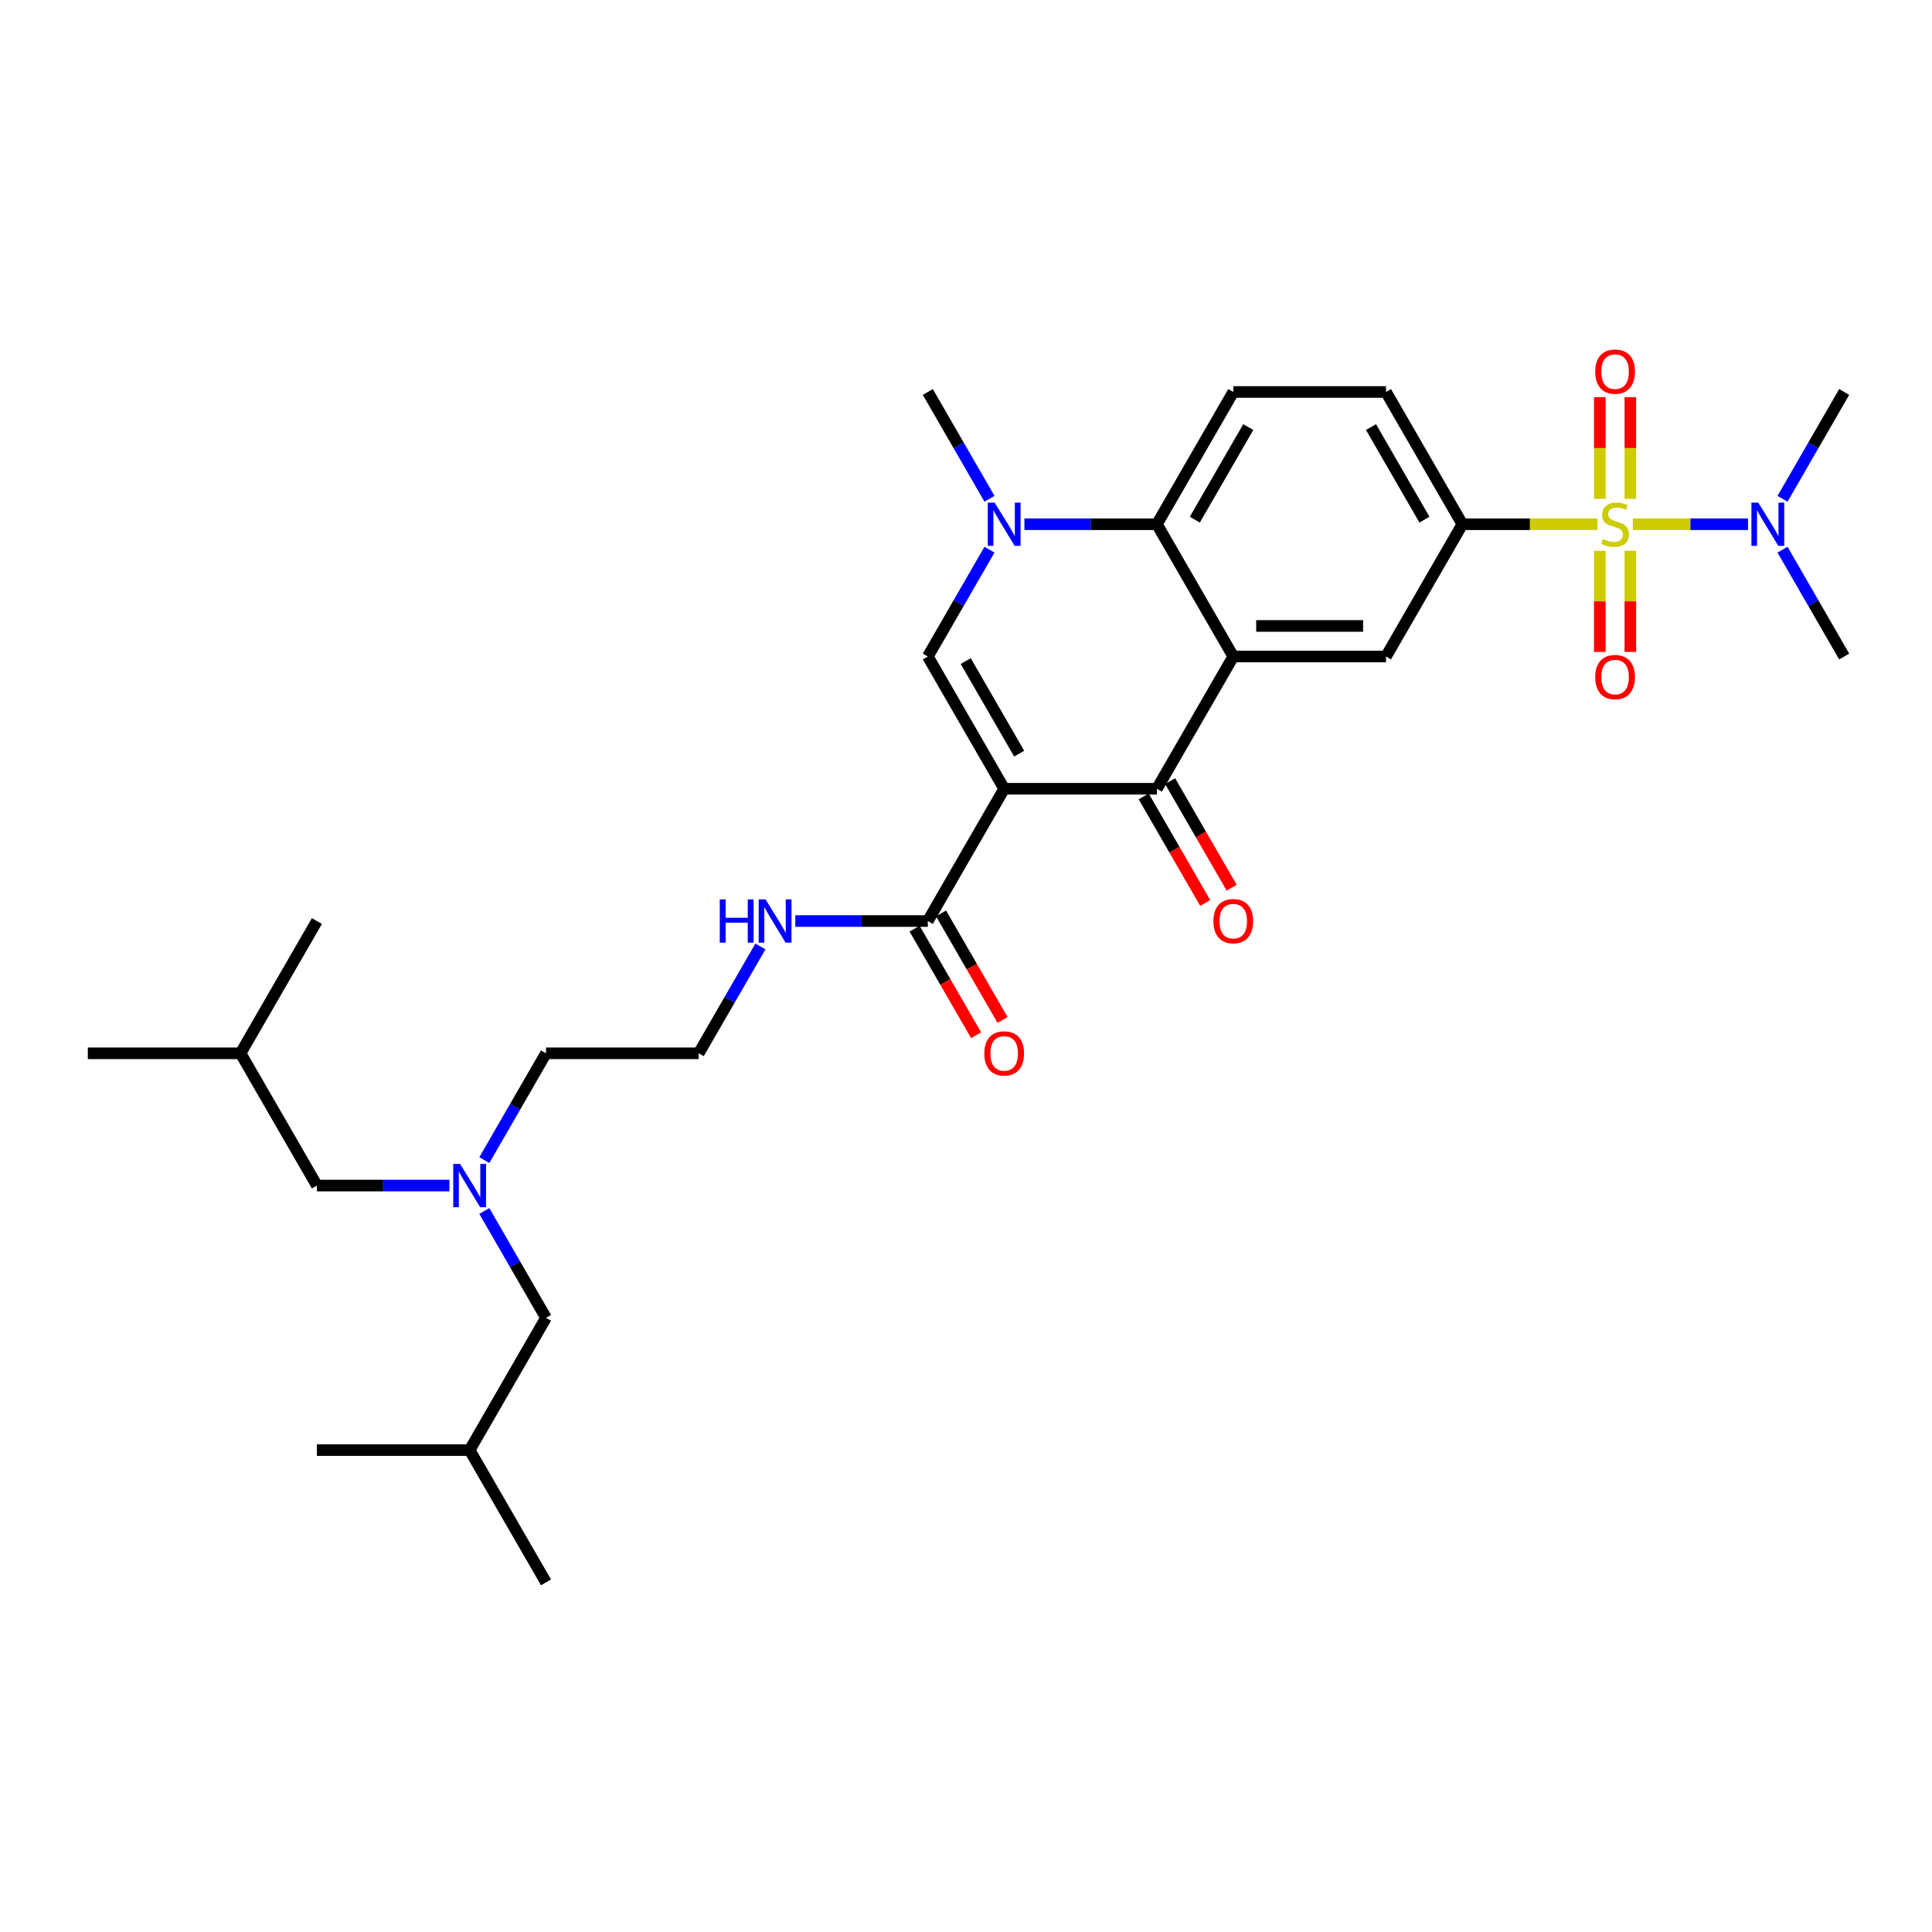 <?xml version='1.0' encoding='iso-8859-1'?>
<svg version='1.1' baseProfile='full'
              xmlns='http://www.w3.org/2000/svg'
                      xmlns:rdkit='http://www.rdkit.org/xml'
                      xmlns:xlink='http://www.w3.org/1999/xlink'
                  xml:space='preserve'
width='1000px' height='1000px' viewBox='0 0 1000 1000'>
<!-- END OF HEADER -->
<rect style='opacity:1.0;fill:#FFFFFF;stroke:none' width='1000' height='1000' x='0' y='0'> </rect>
<path class='bond-2' d='M 519.763,408.265 L 598.814,408.265' style='fill:none;fill-rule:evenodd;stroke:#000000;stroke-width:6px;stroke-linecap:butt;stroke-linejoin:miter;stroke-opacity:1' />
<path class='bond-3' d='M 519.763,408.265 L 480.237,339.804' style='fill:none;fill-rule:evenodd;stroke:#000000;stroke-width:6px;stroke-linecap:butt;stroke-linejoin:miter;stroke-opacity:1' />
<path class='bond-3' d='M 527.526,390.091 L 499.858,342.168' style='fill:none;fill-rule:evenodd;stroke:#000000;stroke-width:6px;stroke-linecap:butt;stroke-linejoin:miter;stroke-opacity:1' />
<path class='bond-8' d='M 519.763,408.265 L 480.237,476.725' style='fill:none;fill-rule:evenodd;stroke:#000000;stroke-width:6px;stroke-linecap:butt;stroke-linejoin:miter;stroke-opacity:1' />
<path class='bond-0' d='M 826.814,271.344 L 791.866,271.344' style='fill:none;fill-rule:evenodd;stroke:#CCCC00;stroke-width:6px;stroke-linecap:butt;stroke-linejoin:miter;stroke-opacity:1' />
<path class='bond-0' d='M 791.866,271.344 L 756.917,271.344' style='fill:none;fill-rule:evenodd;stroke:#000000;stroke-width:6px;stroke-linecap:butt;stroke-linejoin:miter;stroke-opacity:1' />
<path class='bond-9' d='M 845.123,271.344 L 874.952,271.344' style='fill:none;fill-rule:evenodd;stroke:#CCCC00;stroke-width:6px;stroke-linecap:butt;stroke-linejoin:miter;stroke-opacity:1' />
<path class='bond-9' d='M 874.952,271.344 L 904.782,271.344' style='fill:none;fill-rule:evenodd;stroke:#0000FF;stroke-width:6px;stroke-linecap:butt;stroke-linejoin:miter;stroke-opacity:1' />
<path class='bond-10' d='M 828.063,285.083 L 828.063,311.263' style='fill:none;fill-rule:evenodd;stroke:#CCCC00;stroke-width:6px;stroke-linecap:butt;stroke-linejoin:miter;stroke-opacity:1' />
<path class='bond-10' d='M 828.063,311.263 L 828.063,337.442' style='fill:none;fill-rule:evenodd;stroke:#FF0000;stroke-width:6px;stroke-linecap:butt;stroke-linejoin:miter;stroke-opacity:1' />
<path class='bond-10' d='M 843.874,285.083 L 843.874,311.263' style='fill:none;fill-rule:evenodd;stroke:#CCCC00;stroke-width:6px;stroke-linecap:butt;stroke-linejoin:miter;stroke-opacity:1' />
<path class='bond-10' d='M 843.874,311.263 L 843.874,337.442' style='fill:none;fill-rule:evenodd;stroke:#FF0000;stroke-width:6px;stroke-linecap:butt;stroke-linejoin:miter;stroke-opacity:1' />
<path class='bond-11' d='M 843.874,258.205 L 843.874,231.907' style='fill:none;fill-rule:evenodd;stroke:#CCCC00;stroke-width:6px;stroke-linecap:butt;stroke-linejoin:miter;stroke-opacity:1' />
<path class='bond-11' d='M 843.874,231.907 L 843.874,205.608' style='fill:none;fill-rule:evenodd;stroke:#FF0000;stroke-width:6px;stroke-linecap:butt;stroke-linejoin:miter;stroke-opacity:1' />
<path class='bond-11' d='M 828.063,258.205 L 828.063,231.907' style='fill:none;fill-rule:evenodd;stroke:#CCCC00;stroke-width:6px;stroke-linecap:butt;stroke-linejoin:miter;stroke-opacity:1' />
<path class='bond-11' d='M 828.063,231.907 L 828.063,205.608' style='fill:none;fill-rule:evenodd;stroke:#FF0000;stroke-width:6px;stroke-linecap:butt;stroke-linejoin:miter;stroke-opacity:1' />
<path class='bond-1' d='M 638.34,339.804 L 598.814,408.265' style='fill:none;fill-rule:evenodd;stroke:#000000;stroke-width:6px;stroke-linecap:butt;stroke-linejoin:miter;stroke-opacity:1' />
<path class='bond-7' d='M 638.34,339.804 L 717.391,339.804' style='fill:none;fill-rule:evenodd;stroke:#000000;stroke-width:6px;stroke-linecap:butt;stroke-linejoin:miter;stroke-opacity:1' />
<path class='bond-7' d='M 650.198,323.994 L 705.534,323.994' style='fill:none;fill-rule:evenodd;stroke:#000000;stroke-width:6px;stroke-linecap:butt;stroke-linejoin:miter;stroke-opacity:1' />
<path class='bond-31' d='M 638.34,339.804 L 598.814,271.344' style='fill:none;fill-rule:evenodd;stroke:#000000;stroke-width:6px;stroke-linecap:butt;stroke-linejoin:miter;stroke-opacity:1' />
<path class='bond-13' d='M 591.968,412.217 L 607.893,439.799' style='fill:none;fill-rule:evenodd;stroke:#000000;stroke-width:6px;stroke-linecap:butt;stroke-linejoin:miter;stroke-opacity:1' />
<path class='bond-13' d='M 607.893,439.799 L 623.817,467.381' style='fill:none;fill-rule:evenodd;stroke:#FF0000;stroke-width:6px;stroke-linecap:butt;stroke-linejoin:miter;stroke-opacity:1' />
<path class='bond-13' d='M 605.66,404.312 L 621.585,431.894' style='fill:none;fill-rule:evenodd;stroke:#000000;stroke-width:6px;stroke-linecap:butt;stroke-linejoin:miter;stroke-opacity:1' />
<path class='bond-13' d='M 621.585,431.894 L 637.509,459.476' style='fill:none;fill-rule:evenodd;stroke:#FF0000;stroke-width:6px;stroke-linecap:butt;stroke-linejoin:miter;stroke-opacity:1' />
<path class='bond-4' d='M 480.237,339.804 L 496.198,312.159' style='fill:none;fill-rule:evenodd;stroke:#000000;stroke-width:6px;stroke-linecap:butt;stroke-linejoin:miter;stroke-opacity:1' />
<path class='bond-4' d='M 496.198,312.159 L 512.159,284.514' style='fill:none;fill-rule:evenodd;stroke:#0000FF;stroke-width:6px;stroke-linecap:butt;stroke-linejoin:miter;stroke-opacity:1' />
<path class='bond-5' d='M 530.229,271.344 L 564.522,271.344' style='fill:none;fill-rule:evenodd;stroke:#0000FF;stroke-width:6px;stroke-linecap:butt;stroke-linejoin:miter;stroke-opacity:1' />
<path class='bond-5' d='M 564.522,271.344 L 598.814,271.344' style='fill:none;fill-rule:evenodd;stroke:#000000;stroke-width:6px;stroke-linecap:butt;stroke-linejoin:miter;stroke-opacity:1' />
<path class='bond-20' d='M 512.159,258.174 L 496.198,230.529' style='fill:none;fill-rule:evenodd;stroke:#0000FF;stroke-width:6px;stroke-linecap:butt;stroke-linejoin:miter;stroke-opacity:1' />
<path class='bond-20' d='M 496.198,230.529 L 480.237,202.883' style='fill:none;fill-rule:evenodd;stroke:#000000;stroke-width:6px;stroke-linecap:butt;stroke-linejoin:miter;stroke-opacity:1' />
<path class='bond-12' d='M 598.814,271.344 L 638.34,202.883' style='fill:none;fill-rule:evenodd;stroke:#000000;stroke-width:6px;stroke-linecap:butt;stroke-linejoin:miter;stroke-opacity:1' />
<path class='bond-12' d='M 618.435,268.98 L 646.103,221.057' style='fill:none;fill-rule:evenodd;stroke:#000000;stroke-width:6px;stroke-linecap:butt;stroke-linejoin:miter;stroke-opacity:1' />
<path class='bond-6' d='M 756.917,271.344 L 717.391,339.804' style='fill:none;fill-rule:evenodd;stroke:#000000;stroke-width:6px;stroke-linecap:butt;stroke-linejoin:miter;stroke-opacity:1' />
<path class='bond-32' d='M 756.917,271.344 L 717.391,202.883' style='fill:none;fill-rule:evenodd;stroke:#000000;stroke-width:6px;stroke-linecap:butt;stroke-linejoin:miter;stroke-opacity:1' />
<path class='bond-32' d='M 737.296,268.98 L 709.628,221.057' style='fill:none;fill-rule:evenodd;stroke:#000000;stroke-width:6px;stroke-linecap:butt;stroke-linejoin:miter;stroke-opacity:1' />
<path class='bond-16' d='M 473.391,480.678 L 489.316,508.26' style='fill:none;fill-rule:evenodd;stroke:#000000;stroke-width:6px;stroke-linecap:butt;stroke-linejoin:miter;stroke-opacity:1' />
<path class='bond-16' d='M 489.316,508.26 L 505.24,535.842' style='fill:none;fill-rule:evenodd;stroke:#FF0000;stroke-width:6px;stroke-linecap:butt;stroke-linejoin:miter;stroke-opacity:1' />
<path class='bond-16' d='M 487.083,472.773 L 503.008,500.355' style='fill:none;fill-rule:evenodd;stroke:#000000;stroke-width:6px;stroke-linecap:butt;stroke-linejoin:miter;stroke-opacity:1' />
<path class='bond-16' d='M 503.008,500.355 L 518.932,527.937' style='fill:none;fill-rule:evenodd;stroke:#FF0000;stroke-width:6px;stroke-linecap:butt;stroke-linejoin:miter;stroke-opacity:1' />
<path class='bond-17' d='M 480.237,476.725 L 445.945,476.725' style='fill:none;fill-rule:evenodd;stroke:#000000;stroke-width:6px;stroke-linecap:butt;stroke-linejoin:miter;stroke-opacity:1' />
<path class='bond-17' d='M 445.945,476.725 L 411.652,476.725' style='fill:none;fill-rule:evenodd;stroke:#0000FF;stroke-width:6px;stroke-linecap:butt;stroke-linejoin:miter;stroke-opacity:1' />
<path class='bond-23' d='M 922.623,258.174 L 938.584,230.529' style='fill:none;fill-rule:evenodd;stroke:#0000FF;stroke-width:6px;stroke-linecap:butt;stroke-linejoin:miter;stroke-opacity:1' />
<path class='bond-23' d='M 938.584,230.529 L 954.545,202.883' style='fill:none;fill-rule:evenodd;stroke:#000000;stroke-width:6px;stroke-linecap:butt;stroke-linejoin:miter;stroke-opacity:1' />
<path class='bond-24' d='M 922.623,284.514 L 938.584,312.159' style='fill:none;fill-rule:evenodd;stroke:#0000FF;stroke-width:6px;stroke-linecap:butt;stroke-linejoin:miter;stroke-opacity:1' />
<path class='bond-24' d='M 938.584,312.159 L 954.545,339.804' style='fill:none;fill-rule:evenodd;stroke:#000000;stroke-width:6px;stroke-linecap:butt;stroke-linejoin:miter;stroke-opacity:1' />
<path class='bond-14' d='M 638.34,202.883 L 717.391,202.883' style='fill:none;fill-rule:evenodd;stroke:#000000;stroke-width:6px;stroke-linecap:butt;stroke-linejoin:miter;stroke-opacity:1' />
<path class='bond-15' d='M 250.687,600.476 L 266.648,572.831' style='fill:none;fill-rule:evenodd;stroke:#0000FF;stroke-width:6px;stroke-linecap:butt;stroke-linejoin:miter;stroke-opacity:1' />
<path class='bond-15' d='M 266.648,572.831 L 282.609,545.186' style='fill:none;fill-rule:evenodd;stroke:#000000;stroke-width:6px;stroke-linecap:butt;stroke-linejoin:miter;stroke-opacity:1' />
<path class='bond-18' d='M 232.617,613.646 L 198.324,613.646' style='fill:none;fill-rule:evenodd;stroke:#0000FF;stroke-width:6px;stroke-linecap:butt;stroke-linejoin:miter;stroke-opacity:1' />
<path class='bond-18' d='M 198.324,613.646 L 164.032,613.646' style='fill:none;fill-rule:evenodd;stroke:#000000;stroke-width:6px;stroke-linecap:butt;stroke-linejoin:miter;stroke-opacity:1' />
<path class='bond-19' d='M 250.687,626.816 L 266.648,654.462' style='fill:none;fill-rule:evenodd;stroke:#0000FF;stroke-width:6px;stroke-linecap:butt;stroke-linejoin:miter;stroke-opacity:1' />
<path class='bond-19' d='M 266.648,654.462 L 282.609,682.107' style='fill:none;fill-rule:evenodd;stroke:#000000;stroke-width:6px;stroke-linecap:butt;stroke-linejoin:miter;stroke-opacity:1' />
<path class='bond-21' d='M 393.582,489.895 L 377.621,517.54' style='fill:none;fill-rule:evenodd;stroke:#0000FF;stroke-width:6px;stroke-linecap:butt;stroke-linejoin:miter;stroke-opacity:1' />
<path class='bond-21' d='M 377.621,517.54 L 361.66,545.186' style='fill:none;fill-rule:evenodd;stroke:#000000;stroke-width:6px;stroke-linecap:butt;stroke-linejoin:miter;stroke-opacity:1' />
<path class='bond-26' d='M 164.032,613.646 L 124.506,545.186' style='fill:none;fill-rule:evenodd;stroke:#000000;stroke-width:6px;stroke-linecap:butt;stroke-linejoin:miter;stroke-opacity:1' />
<path class='bond-25' d='M 282.609,682.107 L 243.083,750.567' style='fill:none;fill-rule:evenodd;stroke:#000000;stroke-width:6px;stroke-linecap:butt;stroke-linejoin:miter;stroke-opacity:1' />
<path class='bond-22' d='M 361.66,545.186 L 282.609,545.186' style='fill:none;fill-rule:evenodd;stroke:#000000;stroke-width:6px;stroke-linecap:butt;stroke-linejoin:miter;stroke-opacity:1' />
<path class='bond-27' d='M 243.083,750.567 L 282.609,819.028' style='fill:none;fill-rule:evenodd;stroke:#000000;stroke-width:6px;stroke-linecap:butt;stroke-linejoin:miter;stroke-opacity:1' />
<path class='bond-29' d='M 243.083,750.567 L 164.032,750.567' style='fill:none;fill-rule:evenodd;stroke:#000000;stroke-width:6px;stroke-linecap:butt;stroke-linejoin:miter;stroke-opacity:1' />
<path class='bond-28' d='M 124.506,545.186 L 45.455,545.186' style='fill:none;fill-rule:evenodd;stroke:#000000;stroke-width:6px;stroke-linecap:butt;stroke-linejoin:miter;stroke-opacity:1' />
<path class='bond-30' d='M 124.506,545.186 L 164.032,476.725' style='fill:none;fill-rule:evenodd;stroke:#000000;stroke-width:6px;stroke-linecap:butt;stroke-linejoin:miter;stroke-opacity:1' />
<path  class='atom-1' d='M 829.644 279.028
Q 829.897 279.122, 830.941 279.565
Q 831.984 280.008, 833.123 280.292
Q 834.292 280.545, 835.431 280.545
Q 837.549 280.545, 838.783 279.533
Q 840.016 278.49, 840.016 276.688
Q 840.016 275.454, 839.383 274.696
Q 838.783 273.937, 837.834 273.526
Q 836.885 273.115, 835.304 272.64
Q 833.312 272.039, 832.111 271.47
Q 830.941 270.901, 830.087 269.699
Q 829.265 268.498, 829.265 266.474
Q 829.265 263.66, 831.162 261.921
Q 833.091 260.182, 836.885 260.182
Q 839.478 260.182, 842.419 261.415
L 841.692 263.85
Q 839.004 262.743, 836.98 262.743
Q 834.798 262.743, 833.597 263.66
Q 832.395 264.545, 832.427 266.095
Q 832.427 267.296, 833.028 268.024
Q 833.66 268.751, 834.545 269.162
Q 835.462 269.573, 836.98 270.047
Q 839.004 270.68, 840.206 271.312
Q 841.407 271.945, 842.261 273.241
Q 843.146 274.506, 843.146 276.688
Q 843.146 279.786, 841.059 281.462
Q 839.004 283.107, 835.557 283.107
Q 833.565 283.107, 832.047 282.664
Q 830.561 282.253, 828.791 281.526
L 829.644 279.028
' fill='#CCCC00'/>
<path  class='atom-5' d='M 514.814 260.15
L 522.15 272.008
Q 522.877 273.178, 524.047 275.296
Q 525.217 277.415, 525.281 277.541
L 525.281 260.15
L 528.253 260.15
L 528.253 282.537
L 525.186 282.537
L 517.312 269.573
Q 516.395 268.055, 515.415 266.316
Q 514.466 264.577, 514.182 264.039
L 514.182 282.537
L 511.273 282.537
L 511.273 260.15
L 514.814 260.15
' fill='#0000FF'/>
<path  class='atom-10' d='M 910.071 260.15
L 917.407 272.008
Q 918.134 273.178, 919.304 275.296
Q 920.474 277.415, 920.538 277.541
L 920.538 260.15
L 923.51 260.15
L 923.51 282.537
L 920.443 282.537
L 912.569 269.573
Q 911.652 268.055, 910.672 266.316
Q 909.723 264.577, 909.439 264.039
L 909.439 282.537
L 906.53 282.537
L 906.53 260.15
L 910.071 260.15
' fill='#0000FF'/>
<path  class='atom-11' d='M 825.692 350.458
Q 825.692 345.083, 828.348 342.079
Q 831.004 339.075, 835.968 339.075
Q 840.933 339.075, 843.589 342.079
Q 846.245 345.083, 846.245 350.458
Q 846.245 355.897, 843.557 358.996
Q 840.87 362.063, 835.968 362.063
Q 831.036 362.063, 828.348 358.996
Q 825.692 355.929, 825.692 350.458
M 835.968 359.533
Q 839.383 359.533, 841.217 357.257
Q 843.083 354.948, 843.083 350.458
Q 843.083 346.063, 841.217 343.85
Q 839.383 341.605, 835.968 341.605
Q 832.553 341.605, 830.688 343.818
Q 828.854 346.031, 828.854 350.458
Q 828.854 354.98, 830.688 357.257
Q 832.553 359.533, 835.968 359.533
' fill='#FF0000'/>
<path  class='atom-12' d='M 825.692 192.356
Q 825.692 186.98, 828.348 183.976
Q 831.004 180.972, 835.968 180.972
Q 840.933 180.972, 843.589 183.976
Q 846.245 186.98, 846.245 192.356
Q 846.245 197.794, 843.557 200.893
Q 840.87 203.96, 835.968 203.96
Q 831.036 203.96, 828.348 200.893
Q 825.692 197.826, 825.692 192.356
M 835.968 201.431
Q 839.383 201.431, 841.217 199.154
Q 843.083 196.846, 843.083 192.356
Q 843.083 187.96, 841.217 185.747
Q 839.383 183.502, 835.968 183.502
Q 832.553 183.502, 830.688 185.715
Q 828.854 187.929, 828.854 192.356
Q 828.854 196.877, 830.688 199.154
Q 832.553 201.431, 835.968 201.431
' fill='#FF0000'/>
<path  class='atom-14' d='M 628.063 476.789
Q 628.063 471.413, 630.719 468.409
Q 633.375 465.405, 638.34 465.405
Q 643.304 465.405, 645.96 468.409
Q 648.617 471.413, 648.617 476.789
Q 648.617 482.227, 645.929 485.326
Q 643.241 488.393, 638.34 488.393
Q 633.407 488.393, 630.719 485.326
Q 628.063 482.259, 628.063 476.789
M 638.34 485.864
Q 641.755 485.864, 643.589 483.587
Q 645.455 481.279, 645.455 476.789
Q 645.455 472.393, 643.589 470.18
Q 641.755 467.935, 638.34 467.935
Q 634.925 467.935, 633.059 470.148
Q 631.225 472.362, 631.225 476.789
Q 631.225 481.31, 633.059 483.587
Q 634.925 485.864, 638.34 485.864
' fill='#FF0000'/>
<path  class='atom-16' d='M 238.134 602.453
L 245.47 614.31
Q 246.198 615.48, 247.368 617.599
Q 248.538 619.717, 248.601 619.844
L 248.601 602.453
L 251.573 602.453
L 251.573 624.84
L 248.506 624.84
L 240.632 611.876
Q 239.715 610.358, 238.735 608.619
Q 237.787 606.879, 237.502 606.342
L 237.502 624.84
L 234.593 624.84
L 234.593 602.453
L 238.134 602.453
' fill='#0000FF'/>
<path  class='atom-17' d='M 509.486 545.249
Q 509.486 539.874, 512.142 536.87
Q 514.798 533.866, 519.763 533.866
Q 524.727 533.866, 527.383 536.87
Q 530.04 539.874, 530.04 545.249
Q 530.04 550.688, 527.352 553.787
Q 524.664 556.854, 519.763 556.854
Q 514.83 556.854, 512.142 553.787
Q 509.486 550.719, 509.486 545.249
M 519.763 554.324
Q 523.178 554.324, 525.012 552.047
Q 526.877 549.739, 526.877 545.249
Q 526.877 540.854, 525.012 538.64
Q 523.178 536.395, 519.763 536.395
Q 516.348 536.395, 514.482 538.609
Q 512.648 540.822, 512.648 545.249
Q 512.648 549.771, 514.482 552.047
Q 516.348 554.324, 519.763 554.324
' fill='#FF0000'/>
<path  class='atom-18' d='M 372.553 465.532
L 375.589 465.532
L 375.589 475.049
L 387.036 475.049
L 387.036 465.532
L 390.071 465.532
L 390.071 487.919
L 387.036 487.919
L 387.036 477.579
L 375.589 477.579
L 375.589 487.919
L 372.553 487.919
L 372.553 465.532
' fill='#0000FF'/>
<path  class='atom-18' d='M 396.237 465.532
L 403.573 477.389
Q 404.3 478.559, 405.47 480.678
Q 406.64 482.796, 406.704 482.923
L 406.704 465.532
L 409.676 465.532
L 409.676 487.919
L 406.609 487.919
L 398.735 474.955
Q 397.818 473.437, 396.838 471.698
Q 395.889 469.958, 395.605 469.421
L 395.605 487.919
L 392.696 487.919
L 392.696 465.532
L 396.237 465.532
' fill='#0000FF'/>
</svg>

